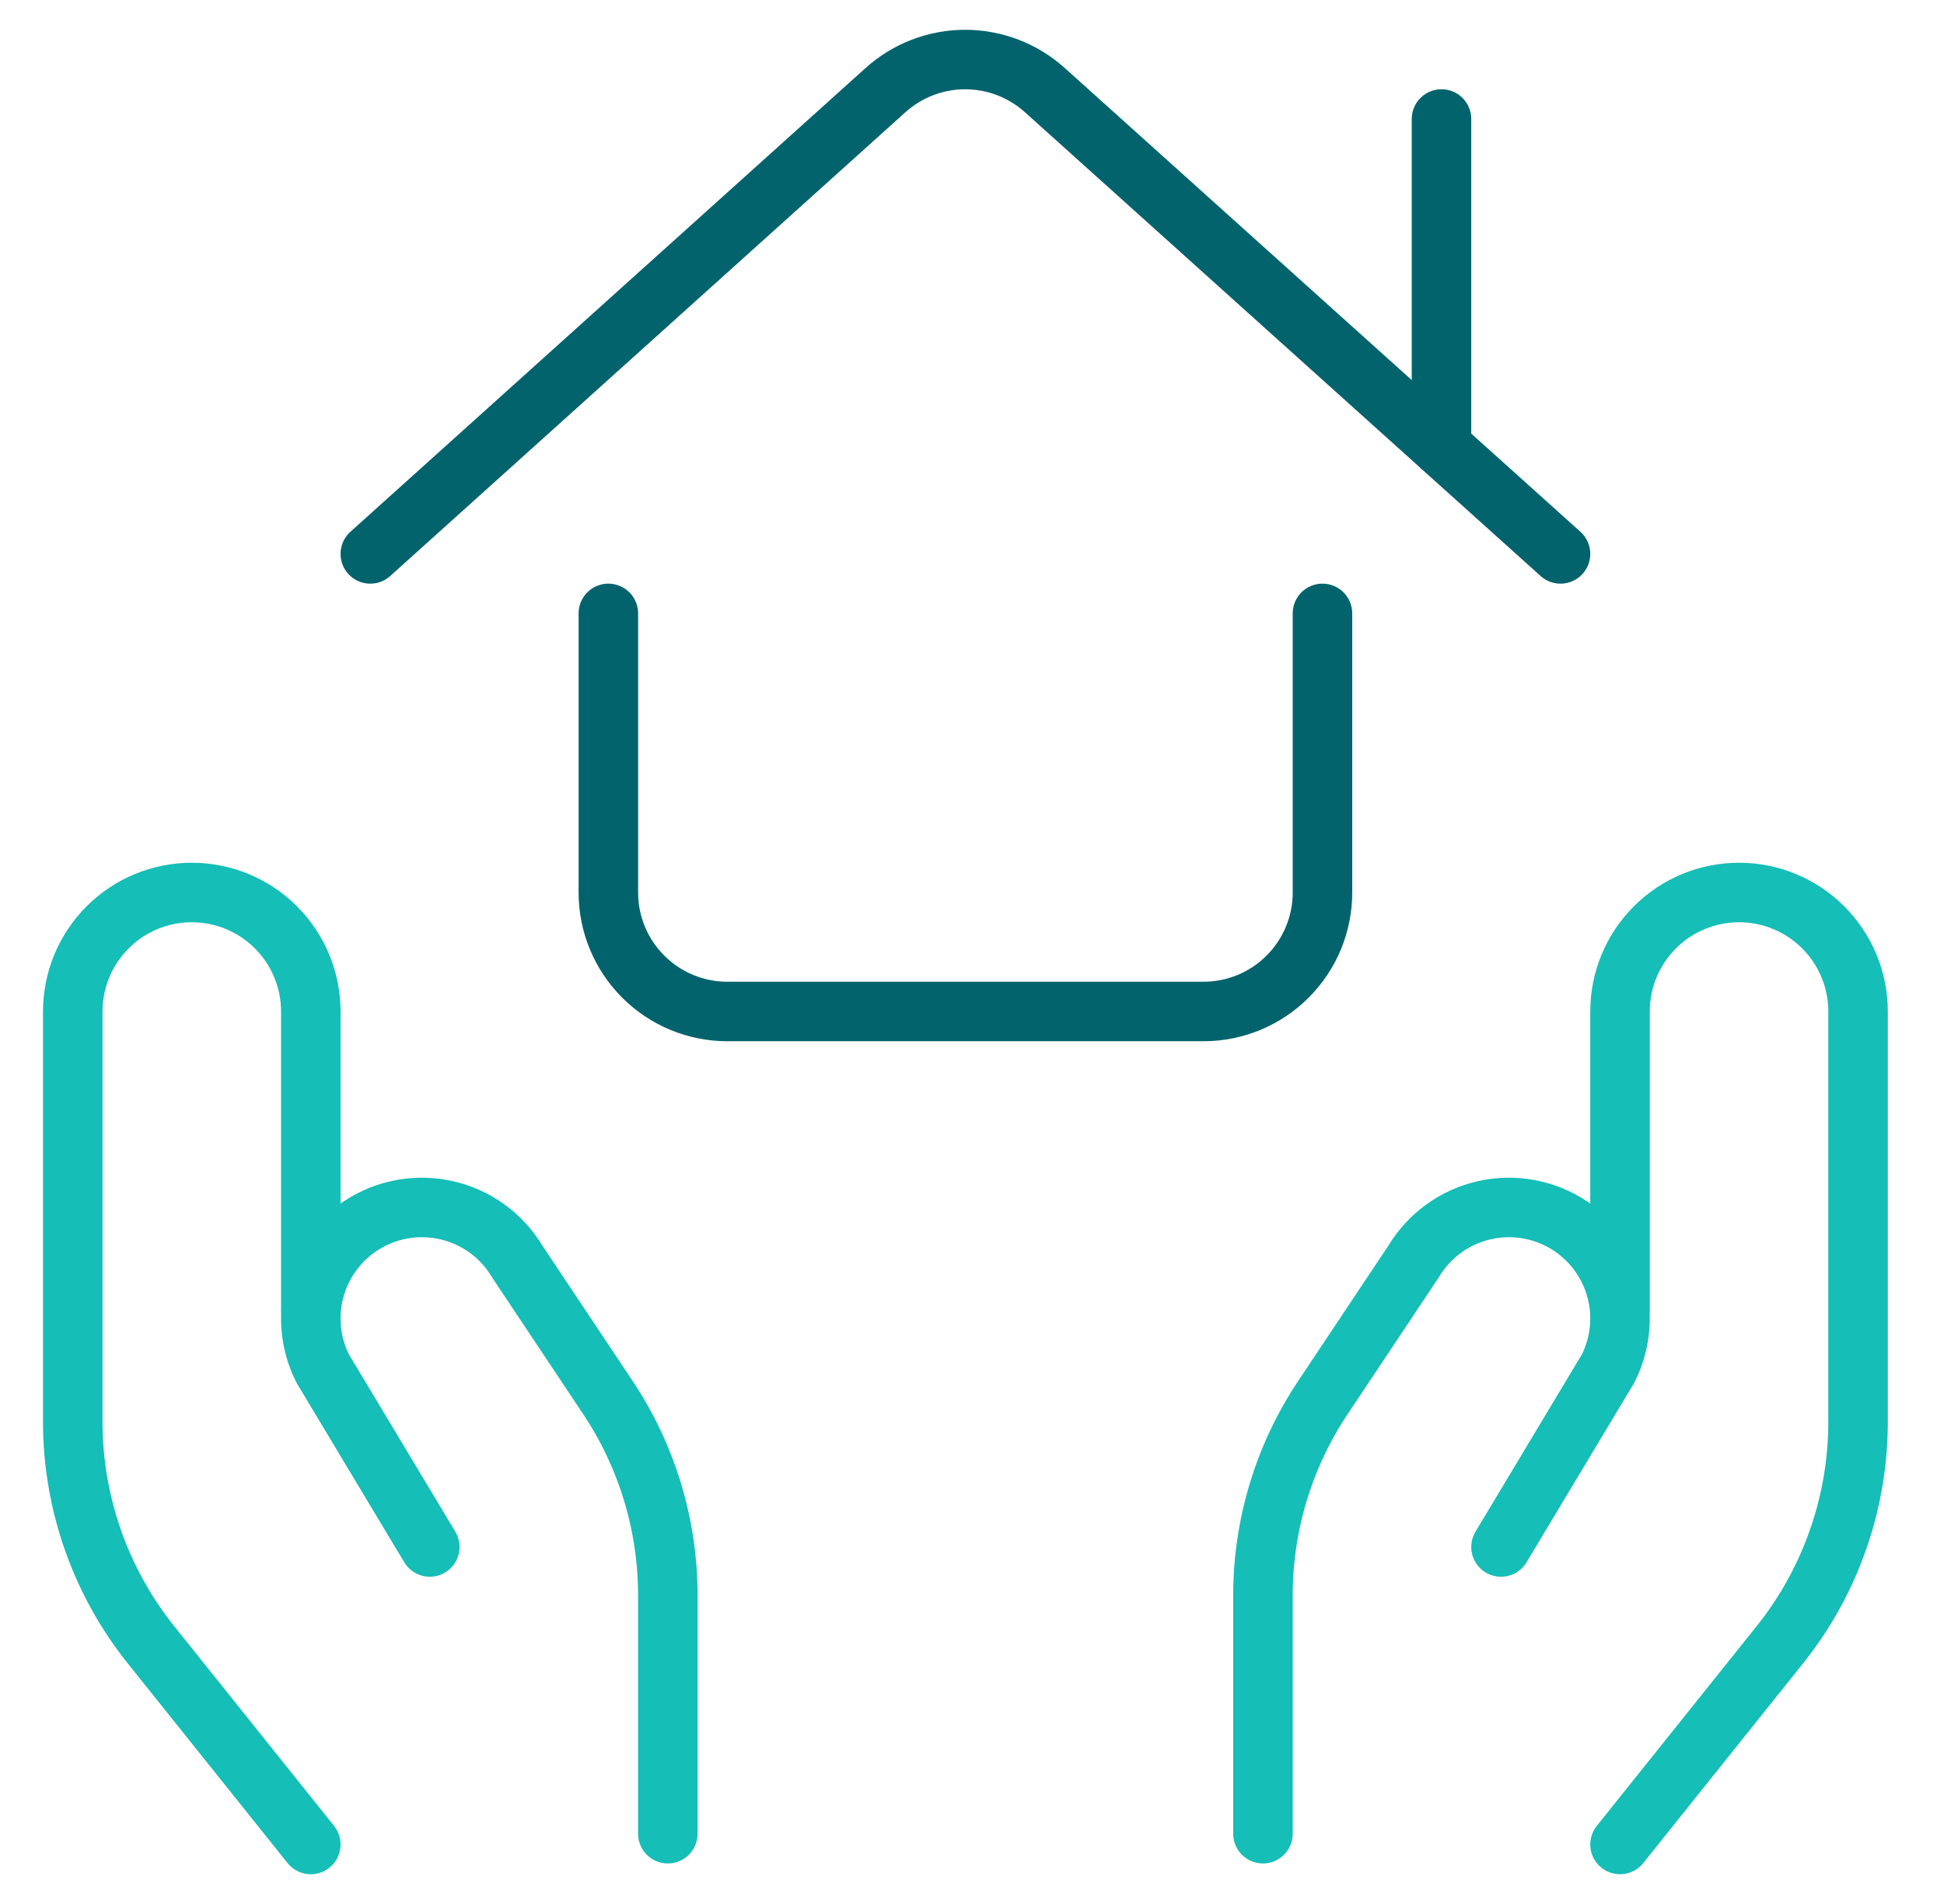 <svg width="49" height="48" viewBox="0 0 49 48" fill="none" xmlns="http://www.w3.org/2000/svg">
<path d="M15.334 15.464V22.5C15.334 23.296 15.65 24.059 16.213 24.621C16.775 25.184 17.538 25.5 18.334 25.5H30.334C31.13 25.5 31.893 25.184 32.455 24.621C33.018 24.059 33.334 23.296 33.334 22.5V15.464" stroke="#02636C" stroke-width="1.5" stroke-linecap="round" stroke-linejoin="round"/>
<path d="M39.334 13.964L26.334 2.27C25.783 1.775 25.069 1.501 24.328 1.501C23.587 1.501 22.873 1.775 22.322 2.27L9.334 13.964" stroke="#02636C" stroke-width="1.5" stroke-linecap="round" stroke-linejoin="round"/>
<path d="M36.334 11.264V3" stroke="#02636C" stroke-width="1.5" stroke-linecap="round" stroke-linejoin="round"/>
<path d="M7.834 46.5L3.806 41.466C2.529 39.87 1.834 37.886 1.834 35.842V25.5C1.834 24.704 2.15 23.941 2.713 23.379C3.275 22.816 4.038 22.5 4.834 22.5C5.63 22.5 6.393 22.816 6.955 23.379C7.518 23.941 7.834 24.704 7.834 25.5V33" stroke="#15BEB6" stroke-width="1.5" stroke-linecap="round" stroke-linejoin="round"/>
<path d="M16.833 46.228V40.228C16.835 38.449 16.308 36.708 15.319 35.228L13.035 31.8C12.841 31.475 12.582 31.193 12.275 30.971C11.968 30.749 11.619 30.592 11.249 30.509C10.879 30.426 10.497 30.418 10.124 30.487C9.751 30.556 9.397 30.7 9.081 30.91C8.512 31.29 8.101 31.864 7.927 32.526C7.752 33.187 7.826 33.889 8.133 34.5L10.833 39" stroke="#15BEB6" stroke-width="1.5" stroke-linecap="round" stroke-linejoin="round"/>
<path d="M40.834 46.5L44.862 41.466C46.139 39.87 46.834 37.886 46.834 35.842V25.5C46.834 24.704 46.518 23.941 45.955 23.379C45.393 22.816 44.63 22.5 43.834 22.5C43.038 22.5 42.275 22.816 41.713 23.379C41.15 23.941 40.834 24.704 40.834 25.5V33" stroke="#15BEB6" stroke-width="1.5" stroke-linecap="round" stroke-linejoin="round"/>
<path d="M31.834 46.228V40.228C31.832 38.449 32.359 36.708 33.348 35.228L35.632 31.8C35.827 31.475 36.086 31.193 36.393 30.971C36.7 30.749 37.049 30.592 37.418 30.509C37.788 30.426 38.171 30.418 38.543 30.487C38.916 30.556 39.271 30.7 39.586 30.91C40.155 31.29 40.566 31.864 40.741 32.526C40.915 33.187 40.842 33.889 40.534 34.5L37.834 39" stroke="#15BEB6" stroke-width="1.5" stroke-linecap="round" stroke-linejoin="round"/>
</svg>
